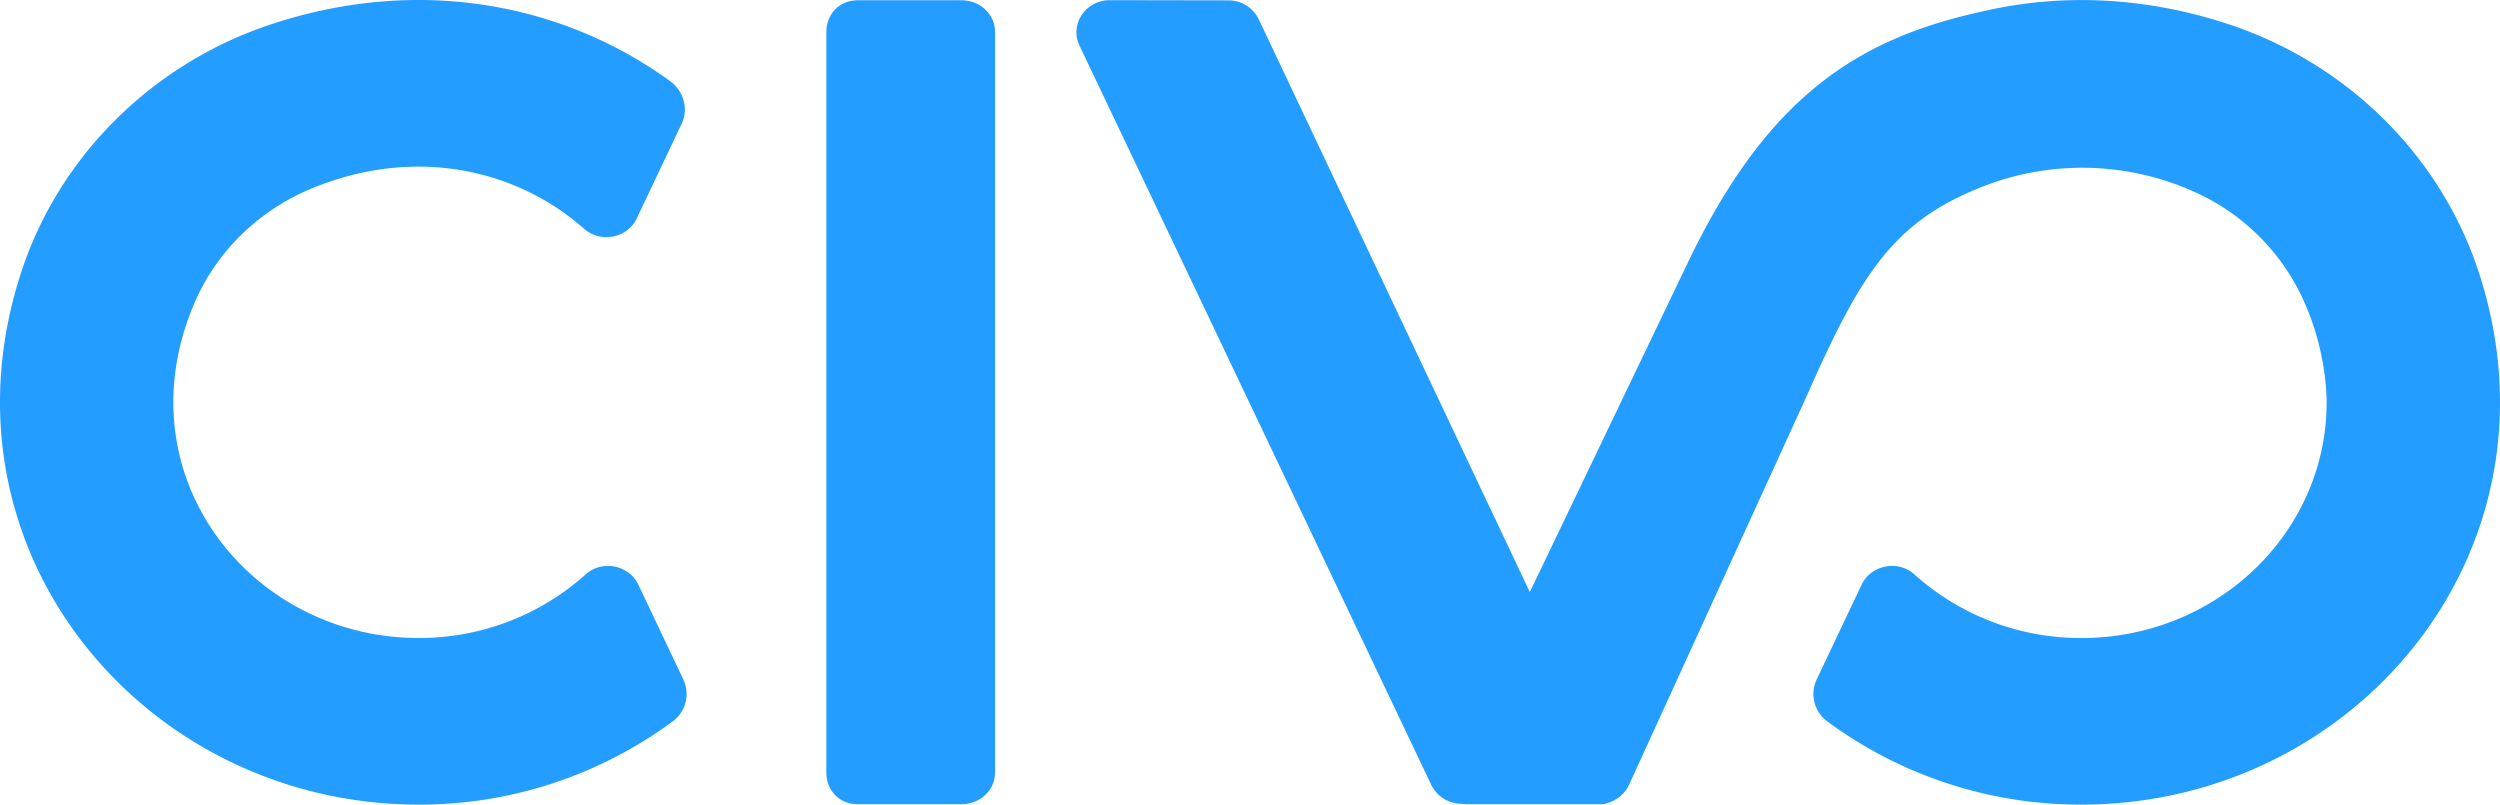 <svg fill="none" xmlns="http://www.w3.org/2000/svg" viewBox="0 0 87 28"><g clip-path="url(#a)" fill="#239DFF"><path d="M33.454.01h-3.598c-.664 0-1.099.491-1.099 1.107v25.76c0 .616.435 1.11 1.099 1.11h3.598c.664 0 1.174-.494 1.174-1.11V1.117c0-.616-.51-1.107-1.174-1.107ZM22.217 20.35c-.326-.688-1.263-.878-1.837-.36a8.66 8.66 0 0 1-5.814 2.212c-5.897 0-10.397-5.75-7.764-11.735.779-1.769 2.256-3.184 4.097-3.931 3.598-1.46 7.1-.629 9.421 1.421.581.513 1.513.331 1.84-.359l1.558-3.286c.25-.526.078-1.143-.402-1.491C19.665.169 14.68-.872 9.486.829 5.316 2.194 2.066 5.426.742 9.463-2.425 19.122 4.992 28 14.566 28a14.83 14.83 0 0 0 8.845-2.896c.463-.342.608-.953.366-1.465l-1.56-3.288ZM86.258 9.463C84.935 5.425 81.683 2.194 77.514.83c-2.95-.966-5.833-1.047-8.442-.45-4.353.933-7.505 2.916-10.275 8.634l-5.559 11.59L43.802.666a1.165 1.165 0 0 0-1.055-.653L38.625.006c-.846-.001-1.41.84-1.059 1.58l12.238 25.719c.189.398.602.666 1.056.666l.2.016h4.628a.888.888 0 0 0 .275-.047c.318-.105.587-.323.726-.625 0 0 6.127-13.404 6.199-13.566 1.864-4.225 2.995-5.985 5.954-7.194a9.498 9.498 0 0 1 7.447.088 7.548 7.548 0 0 1 3.928 3.931 9.103 9.103 0 0 1 .749 3.309c.067 4.583-3.778 8.32-8.531 8.32a8.661 8.661 0 0 1-5.814-2.213c-.575-.518-1.512-.328-1.838.36l-1.56 3.29a1.184 1.184 0 0 0 .366 1.464A14.83 14.83 0 0 0 72.435 28c9.574 0 16.99-8.878 13.823-18.537Z"/></g><defs><clipPath id="a"><path fill="#fff" d="M0 0h87v28H0z"/></clipPath></defs></svg>